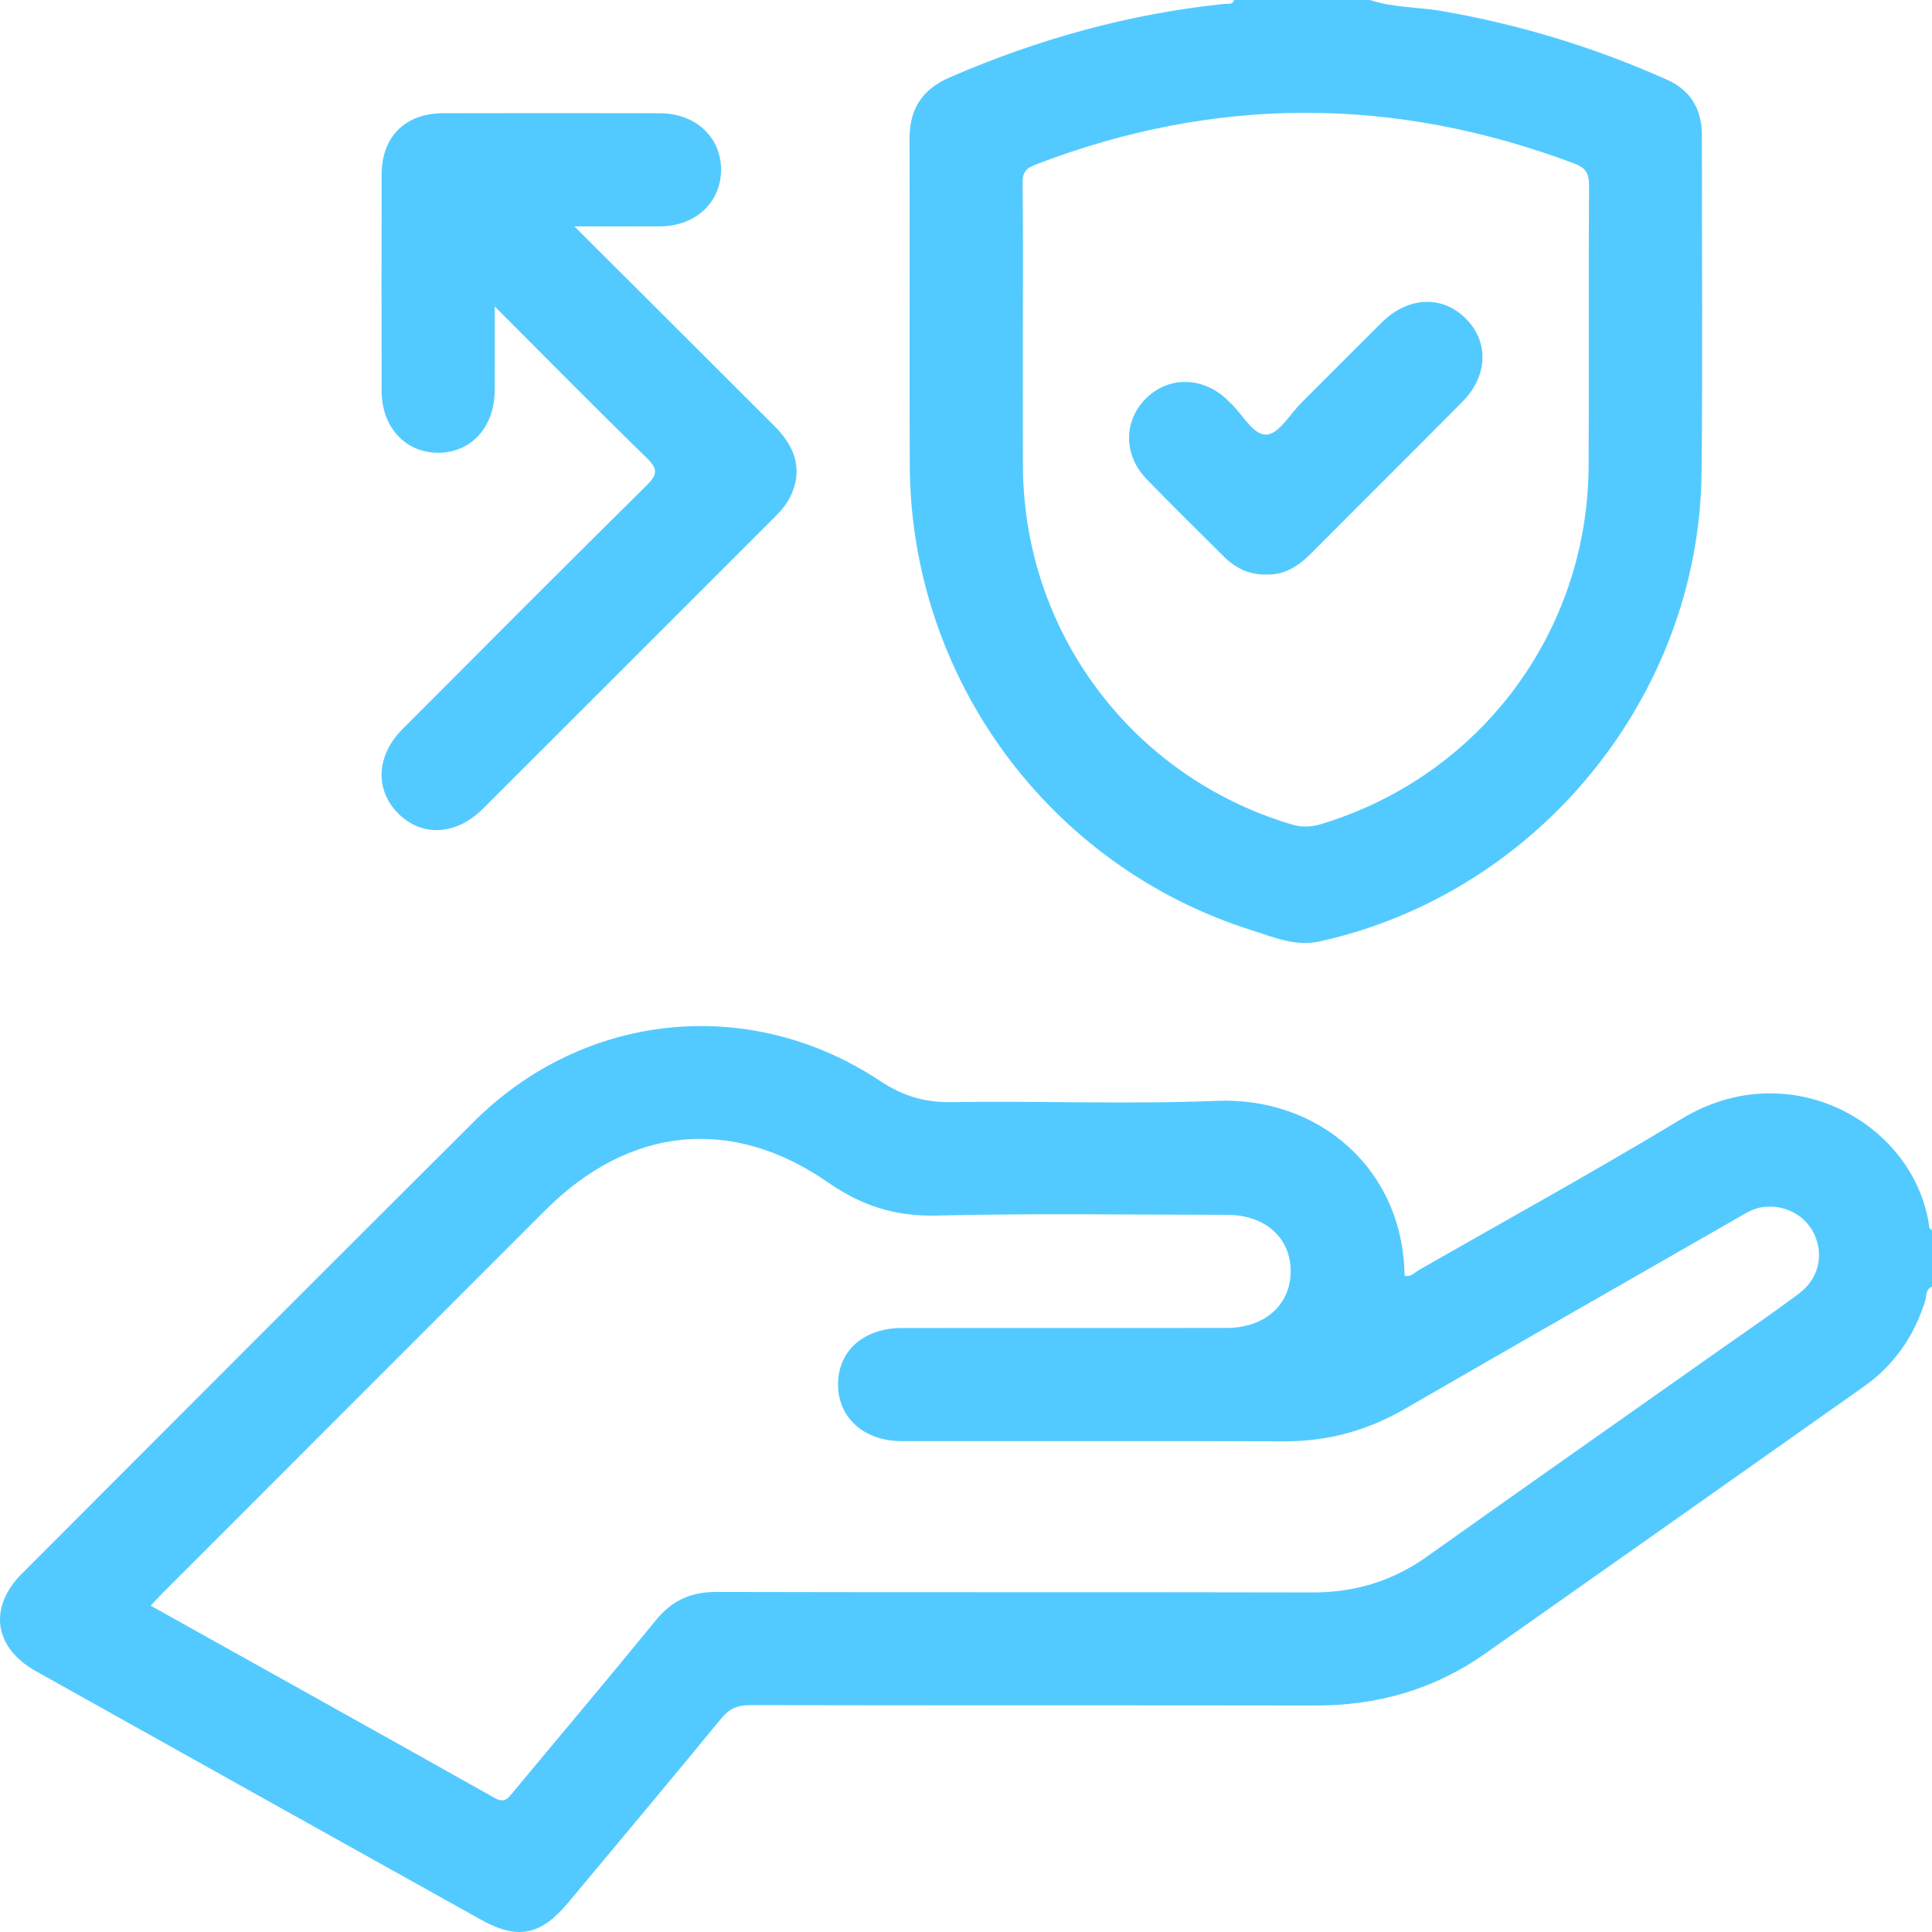 <svg width="82" height="82" viewBox="0 0 82 82" fill="none" xmlns="http://www.w3.org/2000/svg">
<g clip-path="url(#clip0_128_669)">
<path d="M24.378 9.608C27.307 12.53 30.098 15.31 32.883 18.096C33.835 19.049 34.044 20.023 33.556 21.056C33.393 21.4 33.15 21.677 32.885 21.943C28.753 26.072 24.626 30.206 20.491 34.331C19.349 35.471 17.873 35.529 16.878 34.503C15.901 33.496 15.975 32.058 17.083 30.946C20.53 27.49 23.973 24.031 27.446 20.601C27.918 20.135 27.927 19.902 27.449 19.436C25.317 17.36 23.229 15.239 20.998 13.007C20.998 14.306 21.003 15.439 20.997 16.571C20.99 18.121 20.006 19.208 18.61 19.216C17.212 19.224 16.2 18.135 16.197 16.598C16.191 13.531 16.19 10.463 16.198 7.395C16.201 5.805 17.201 4.81 18.796 4.806C21.863 4.799 24.93 4.8 27.997 4.806C29.532 4.809 30.619 5.83 30.604 7.229C30.59 8.6 29.518 9.595 28.03 9.607C26.887 9.615 25.743 9.608 24.378 9.608Z" fill="#53CAFF"/>
<path d="M81.888 52.108C81.324 47.742 76.017 44.683 71.386 47.48C67.72 49.695 63.967 51.764 60.247 53.889C60.054 53.999 59.888 54.219 59.615 54.142C59.548 49.556 55.917 46.549 51.648 46.723C47.892 46.877 44.125 46.718 40.364 46.778C39.218 46.797 38.298 46.503 37.34 45.869C31.825 42.219 24.805 42.935 20.12 47.599C13.711 53.981 7.324 60.386 0.933 66.786C-0.505 68.225 -0.262 69.93 1.53 70.933C7.82 74.455 14.116 77.968 20.414 81.477C21.973 82.346 22.948 82.15 24.115 80.754C26.287 78.155 28.459 75.556 30.61 72.94C30.944 72.534 31.284 72.37 31.818 72.371C39.821 72.389 47.825 72.375 55.828 72.388C58.465 72.392 60.877 71.705 63.038 70.183C68.397 66.41 73.753 62.633 79.106 58.851C80.389 57.944 81.24 56.717 81.71 55.216C81.775 55.01 81.723 54.722 82 54.608V52.206C81.961 52.173 81.893 52.145 81.888 52.108ZM76.359 54.898C75.186 55.776 73.974 56.601 72.776 57.446C68.704 60.319 64.625 63.181 60.563 66.068C59.098 67.109 57.5 67.593 55.702 67.588C47.27 67.568 38.838 67.589 30.406 67.567C29.331 67.565 28.529 67.92 27.847 68.756C25.841 71.216 23.791 73.639 21.763 76.081C21.552 76.335 21.404 76.541 20.997 76.312C16.15 73.587 11.292 70.883 6.393 68.149C6.601 67.931 6.778 67.736 6.964 67.55C12.36 62.153 17.755 56.754 23.152 51.359C26.7 47.813 31.044 47.34 35.153 50.192C36.582 51.184 38.008 51.634 39.752 51.592C43.859 51.492 47.97 51.558 52.079 51.561C53.698 51.562 54.788 52.537 54.78 53.967C54.773 55.388 53.675 56.361 52.056 56.362C47.467 56.366 42.877 56.362 38.288 56.365C36.662 56.366 35.573 57.326 35.569 58.752C35.564 60.172 36.668 61.165 38.273 61.166C43.69 61.17 49.107 61.157 54.523 61.174C56.357 61.18 58.036 60.717 59.622 59.8C64.323 57.084 69.038 54.394 73.747 51.693C74.07 51.507 74.382 51.303 74.761 51.241C75.709 51.088 76.623 51.557 77.01 52.398C77.413 53.276 77.189 54.276 76.359 54.898Z" fill="#53CAFF"/>
<path d="M72.234 5.74C72.234 4.643 71.755 3.83 70.758 3.385C67.683 2.011 64.487 1.034 61.164 0.464C60.159 0.292 59.123 0.328 58.143 0H52.379C52.311 0.211 52.126 0.149 51.98 0.164C47.922 0.582 44.044 1.664 40.305 3.286C39.137 3.793 38.599 4.63 38.603 5.898C38.62 10.515 38.595 15.132 38.613 19.748C38.649 28.778 44.527 36.776 53.136 39.486C54.059 39.777 54.981 40.184 56.013 39.956C65.275 37.906 72.115 29.551 72.22 20.071C72.272 15.295 72.23 10.517 72.234 5.74ZM67.426 19.776C67.391 26.845 62.804 32.953 56.043 34.986C55.615 35.114 55.225 35.114 54.798 34.985C48.039 32.956 43.446 26.828 43.415 19.774C43.407 17.934 43.414 16.094 43.413 14.254C43.413 12.094 43.427 9.934 43.402 7.774C43.397 7.323 43.538 7.145 43.96 6.983C51.577 4.055 59.188 4.072 66.815 6.94C67.289 7.118 67.446 7.344 67.443 7.855C67.419 11.829 67.445 15.802 67.426 19.776Z" fill="#53CAFF"/>
<path d="M53.761 24.384C53.014 24.404 52.433 24.108 51.942 23.62C50.845 22.529 49.739 21.447 48.664 20.335C47.671 19.307 47.683 17.846 48.65 16.899C49.595 15.974 51.005 15.982 52.035 16.919C52.094 16.973 52.146 17.035 52.206 17.088C52.737 17.561 53.168 18.474 53.76 18.446C54.276 18.421 54.755 17.573 55.246 17.084C56.379 15.955 57.506 14.818 58.642 13.691C59.752 12.59 61.189 12.518 62.194 13.502C63.203 14.489 63.165 15.947 62.066 17.055C59.927 19.215 57.769 21.356 55.624 23.511C55.096 24.041 54.503 24.41 53.761 24.384Z" fill="#53CAFF"/>
</g>
<defs>
<clipPath id="clip0_128_669">
<rect width="82" height="82" fill="white"/>
</clipPath>
</defs>
</svg>
